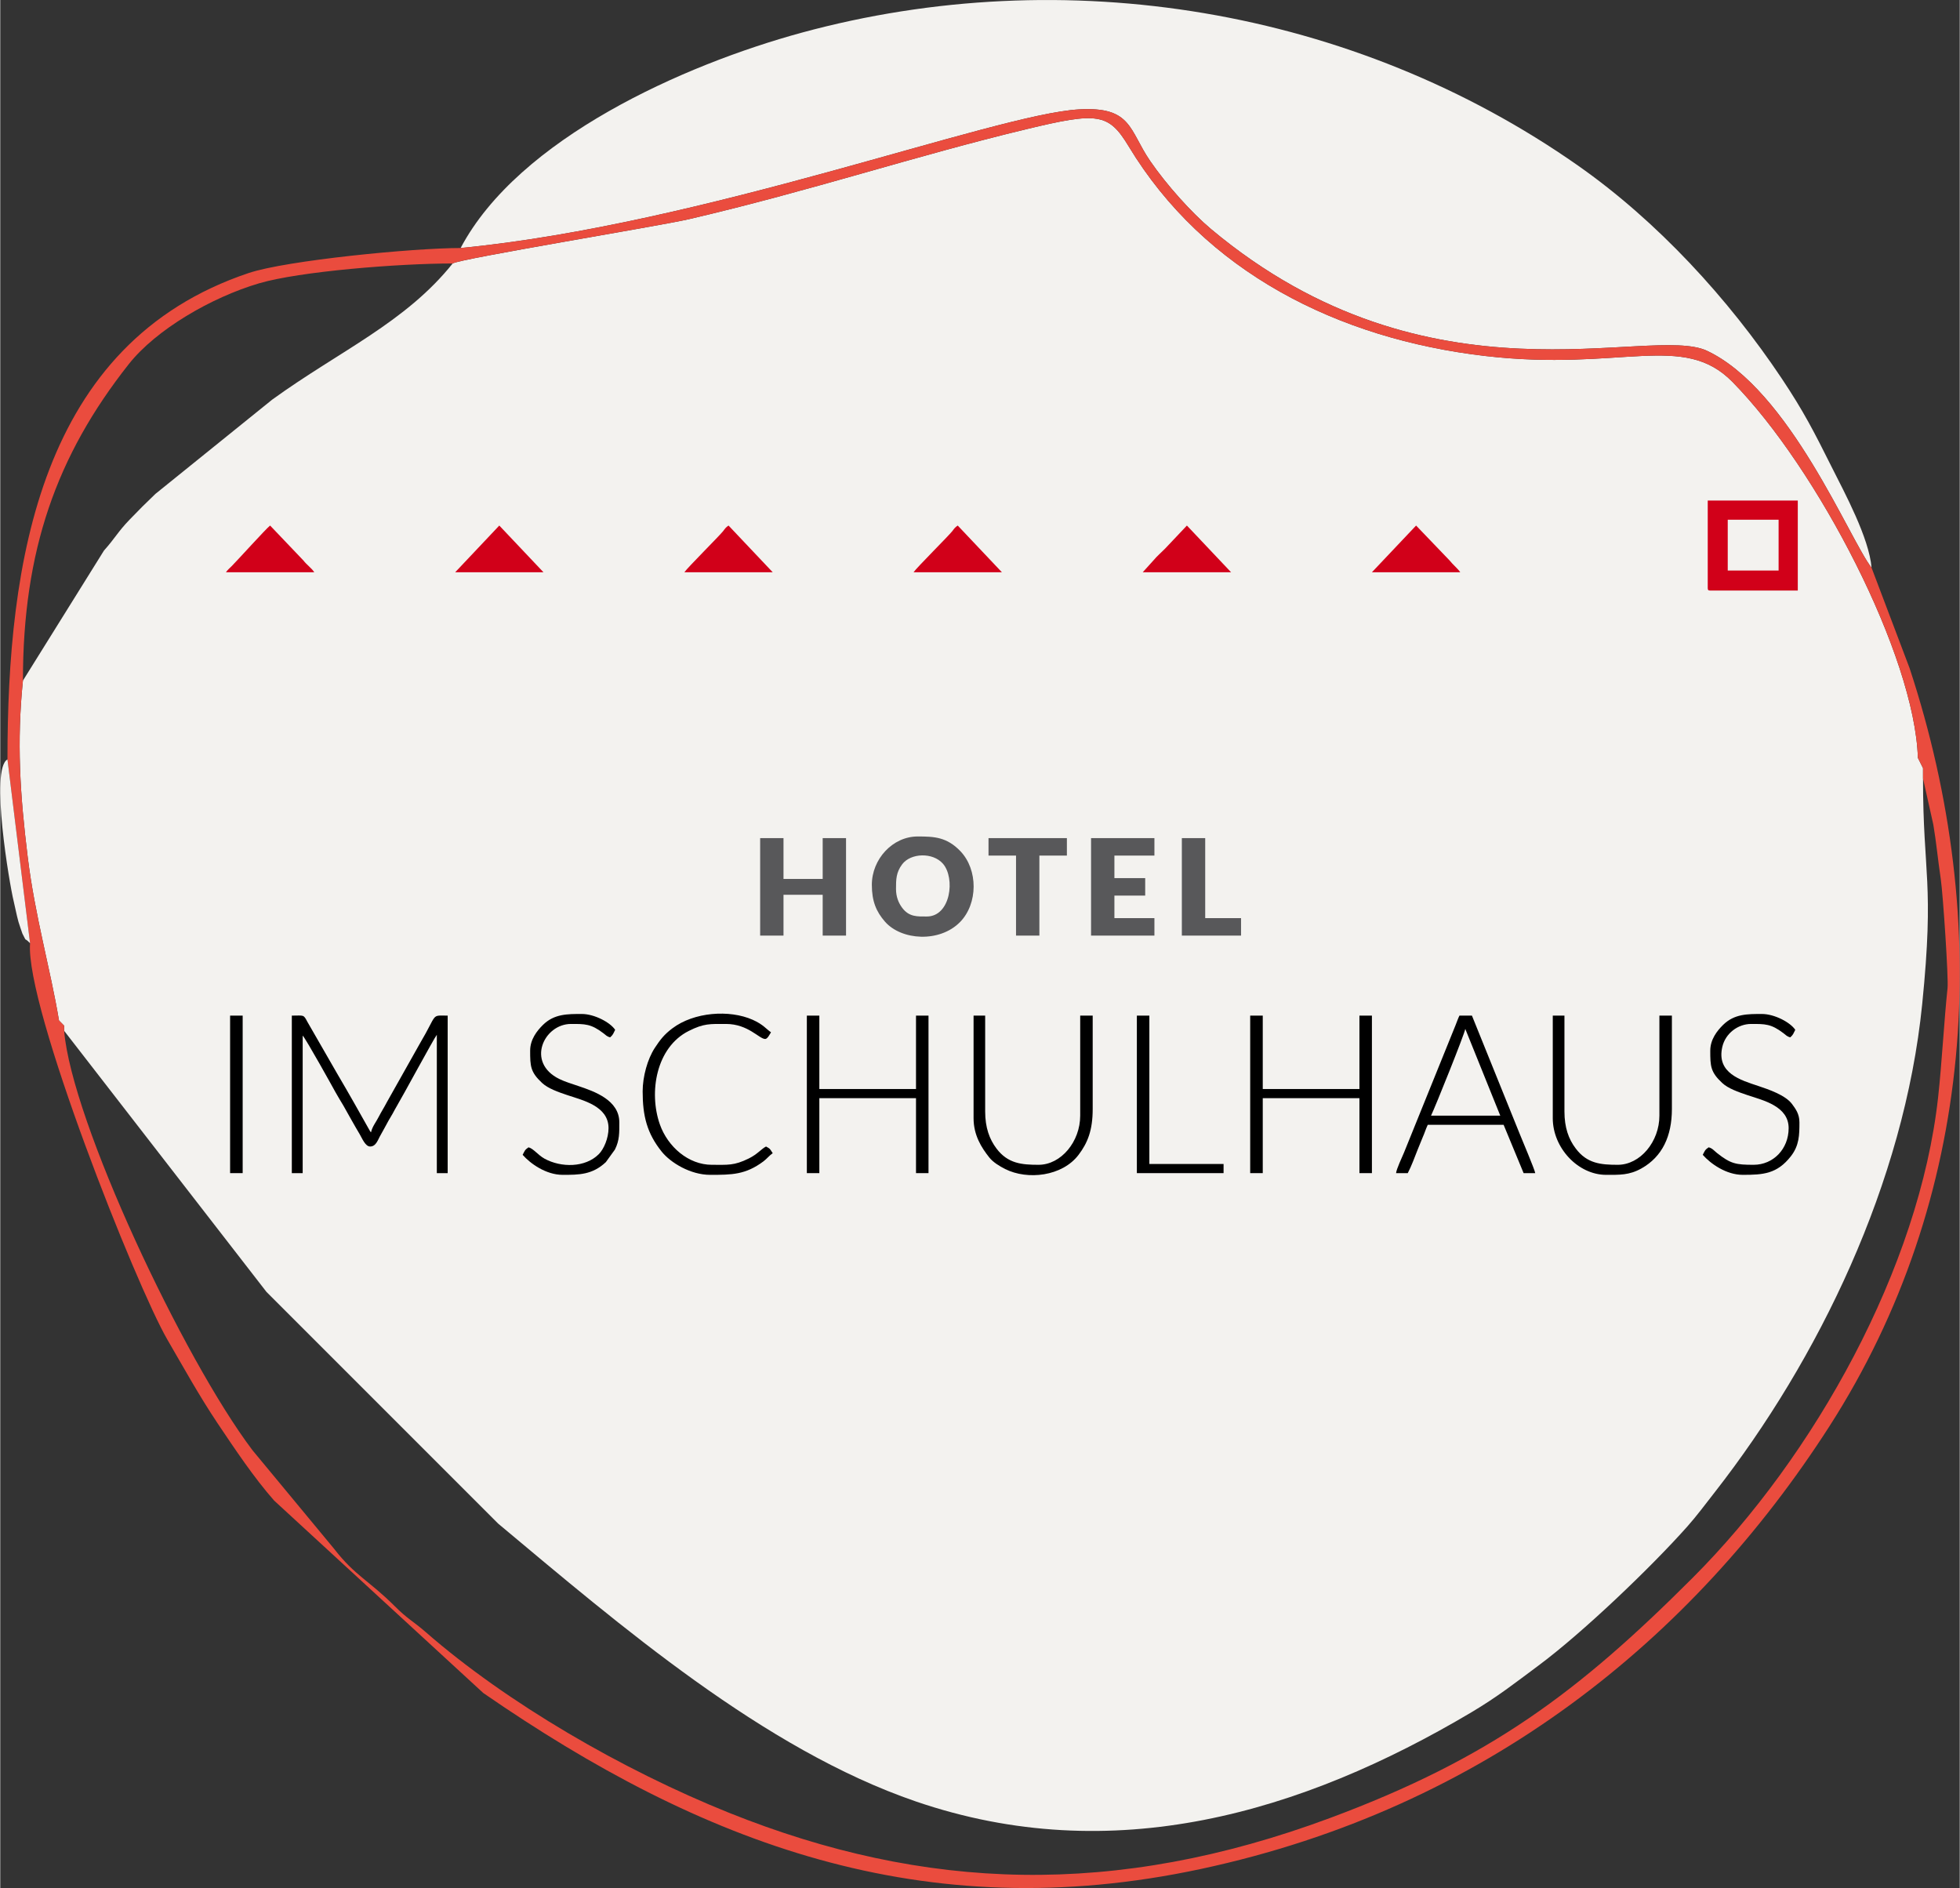 <?xml version="1.0" encoding="UTF-8"?>
<!DOCTYPE svg PUBLIC "-//W3C//DTD SVG 1.1//EN" "http://www.w3.org/Graphics/SVG/1.1/DTD/svg11.dtd">
<!-- Creator: CorelDRAW 2020 (64-Bit) -->
<svg xmlns="http://www.w3.org/2000/svg" xml:space="preserve" width="761px" height="733px" version="1.1" style="shape-rendering:geometricPrecision; text-rendering:geometricPrecision; image-rendering:optimizeQuality; fill-rule:evenodd; clip-rule:evenodd"
viewBox="0 0 263.51 253.88"
 xmlns:xlink="http://www.w3.org/1999/xlink"
 xmlns:xodm="http://www.corel.com/coreldraw/odm/2003">
 <rect x="0" y="0" width="263.51" height="253.88" fill="#333333" stroke="none"/>
 <defs>
  <style type="text/css">
   <![CDATA[
    .fil2 {fill:black}
    .fil4 {fill:#58585A}
    .fil3 {fill:#D10019}
    .fil1 {fill:#EA4C3E}
    .fil0 {fill:#F3F2EF}
   ]]>
  </style>
 </defs>
 <g id="Ebene_x0020_1">
  <g id="_1906468177840">
   <path class="fil0" d="M60.84 35.43c-6.36,7.95 -15.22,11.76 -24.26,18.3l-15.71 12.68c-1.31,1.25 -2.21,2.15 -3.47,3.46 -1.59,1.65 -1.93,2.46 -3.45,4.16l-10.9 17.49c-0.84,8.26 -0.4,15.25 0.64,23.7 0.98,8 3.04,14.99 4.21,22l0.69 0.7 0 0.69 27.21 35.11 31.16 31.16c16.31,13.63 35.71,30.34 56.14,37.35 26.48,9.08 51.91,1.58 74.76,-11.99 3.51,-2.09 5.79,-3.89 8.98,-6.26 5.94,-4.41 15.17,-13.23 20.05,-18.73 1.26,-1.42 2.44,-3.01 3.69,-4.61 13.93,-17.84 25.46,-41.58 27.88,-65.61 1.66,-16.44 0.11,-17.4 0.11,-30.35l0 -1.39 -0.69 -1.38c-0.41,-13.71 -13.5,-38.93 -24.93,-50.55 -6.65,-6.77 -14.96,-1.37 -33.25,-3.49 -19.83,-2.3 -37.77,-11.33 -47.95,-28.19 -2.71,-4.48 -4.15,-4.62 -13.75,-2.31 -15,3.6 -28.89,8.26 -45.37,12.1 -3.95,0.92 -30.86,5.32 -31.79,5.96z"/>
   <path class="fil0" d="M61.91 33.35c32.74,-3.16 71.65,-17.96 83.14,-18.64 7.15,-0.42 6.74,2.79 9.59,6.94 2.2,3.2 5.54,6.93 8.17,9.14 29.46,24.68 59.04,12.77 66.71,16.38 11.13,5.24 19.19,25.43 22.13,29.17 -0.32,-3.99 -3.64,-10.11 -5.31,-13.44 -2.43,-4.86 -3.82,-7.58 -6.74,-11.96 -7.2,-10.79 -16.78,-21.21 -27.42,-28.67 -30.19,-21.17 -69,-27.52 -104.43,-17.87 -15.83,4.32 -38.04,14.21 -45.84,28.95z"/>
   <path class="fil1" d="M3.05 91.52c0,-17.46 4.5,-30.23 14.23,-42.55 3.69,-4.67 11.12,-8.98 17.52,-10.87 5.47,-1.61 18.74,-2.67 26.04,-2.67 0.93,-0.64 27.84,-5.04 31.79,-5.96 16.48,-3.84 30.37,-8.5 45.37,-12.1 9.6,-2.31 11.04,-2.17 13.75,2.31 10.18,16.86 28.12,25.89 47.95,28.19 18.29,2.12 26.6,-3.28 33.25,3.49 11.43,11.62 24.52,36.84 24.93,50.55l0.69 1.38 0 1.39 1.39 6.22c0.41,2.45 0.58,4.47 1,7.32 0.31,2.14 1.05,13.36 0.91,14.64 -0.45,4.18 -0.77,10.19 -1.27,14.7 -2.52,22.85 -16.6,48.21 -33.02,64.62 -15.31,15.32 -27.2,24.27 -48.74,32.28 -28.91,10.75 -54.51,9.86 -80.82,-0.69 -14.32,-5.75 -29.9,-14.78 -40.8,-24.3 -1.71,-1.49 -2.46,-1.77 -4.15,-3.47 -3.45,-3.45 -5.37,-4.1 -8.18,-7.74l-10.98 -13.26c-9.31,-12.34 -24.31,-44.23 -25.32,-56.39l0 -0.69 -0.69 -0.7c-1.17,-7.01 -3.23,-14 -4.21,-22 -1.04,-8.45 -1.48,-15.44 -0.64,-23.7zm58.86 -58.17c-6.47,0 -23.43,1.67 -28.49,3.36 -28.17,9.43 -32.45,39 -32.45,65.41l3.04 24.72c-0.66,8.51 14.26,46.05 18.46,53.29 2.18,3.75 4.27,7.54 6.75,11.25 2.35,3.5 4.88,7.3 7.61,10.4l28.13 25.88c29.22,20.16 59.09,31.66 96.5,23.66 38.24,-8.19 66.16,-30.94 84.52,-59.52 19.65,-30.61 22.08,-67.64 10.79,-101.94l-5.12 -13.52c-2.94,-3.74 -11,-23.93 -22.13,-29.17 -7.67,-3.61 -37.25,8.3 -66.71,-16.38 -2.63,-2.21 -5.97,-5.94 -8.17,-9.14 -2.85,-4.15 -2.44,-7.36 -9.59,-6.94 -11.49,0.68 -50.4,15.48 -83.14,18.64z"/>
   <path class="fil0" d="M4.01 126.84l-3.04 -24.72c-2.37,1.26 0.28,16.83 0.83,19.04 0.19,0.76 0.35,1.7 0.65,2.8 0.02,0.07 0.5,1.54 0.53,1.58 0.71,1.38 0.1,0.32 1.03,1.3z"/>
  </g>
  <g id="_1906468179184">
   <path class="fil2" d="M39.21 157.75l1.46 0 0 -18.49c0.34,0.26 4.24,7.28 4.4,7.59 0.35,0.64 0.73,1.23 1.08,1.83 0.38,0.66 0.71,1.25 1.09,1.94 0.38,0.67 0.71,1.25 1.11,1.92 0.3,0.5 0.74,1.63 1.39,1.63 0.82,0 1.05,-0.94 1.4,-1.52 0.4,-0.68 0.7,-1.3 1.07,-1.95 0.17,-0.29 0.35,-0.61 0.54,-0.92 0.21,-0.36 0.34,-0.66 0.56,-1.01 0.73,-1.21 5.06,-9.23 5.4,-9.62l0 18.6 1.46 0 0 -21.18c-2.32,0 -1.29,-0.38 -3.75,3.77l-4.44 7.89c-0.35,0.68 -0.72,1.24 -1.08,1.94 -0.36,0.72 -0.86,1.29 -1.04,2.09 -0.11,-0.12 0,0.04 -0.15,-0.19 -0.07,-0.11 -0.04,-0.07 -0.12,-0.21l-1.98 -3.51c-0.76,-1.33 -1.5,-2.63 -2.3,-3.98l-4.01 -6.97c-0.54,-1.02 -0.45,-0.83 -2.09,-0.83l0 21.18z"/>
   <path class="fil3" d="M232.31 69.89l6.84 0 0 6.83 -6.84 0 0 -6.83zm-2.69 9.19c0,0.26 0.08,0.33 0.34,0.33l11.77 0 0 -12.1 -12.11 0 0 11.77z"/>
   <path class="fil4" d="M120.46 119.54c0,-1.29 0.01,-2.22 0.83,-3.32 1.14,-1.52 4.11,-1.64 5.48,-0.08 1.69,1.94 1.04,7.1 -2.16,7.1 -1.25,0 -2.38,0.09 -3.32,-1.17 -0.48,-0.64 -0.83,-1.47 -0.83,-2.53zm-3.25 -0.56c0,2.19 0.58,3.6 1.77,4.96 2.21,2.52 7.34,2.85 10.09,0.05 2.42,-2.47 2.44,-7.03 0.05,-9.53 -1.82,-1.9 -3.51,-1.98 -5.74,-1.98 -3.38,0 -6.17,3.05 -6.17,6.5z"/>
   <polygon class="fil4" points="102.19,125.81 105.33,125.81 105.33,120.32 110.6,120.32 110.6,125.81 113.74,125.81 113.74,112.7 110.6,112.7 110.6,118.19 105.33,118.19 105.33,112.7 102.19,112.7 "/>
   <polygon class="fil2" points="108.47,157.75 110.15,157.75 110.15,147.67 123.15,147.67 123.15,157.75 124.83,157.75 124.83,136.57 123.15,136.57 123.15,146.44 110.15,146.44 110.15,136.57 108.47,136.57 "/>
   <polygon class="fil2" points="168.09,157.75 169.78,157.75 169.78,147.67 182.78,147.67 182.78,157.75 184.46,157.75 184.46,136.57 182.78,136.57 182.78,146.44 169.78,146.44 169.78,136.57 168.09,136.57 "/>
   <path class="fil2" d="M197.01 138.37c0.02,0.02 0.04,0.03 0.04,0.07l4.67 11.58 -9.31 0c0.59,-1.22 4.55,-11.09 4.6,-11.65zm-9.3 19.38l1.57 0c0.51,-0.97 0.93,-2.15 1.36,-3.23 0.2,-0.51 0.43,-1.08 0.65,-1.59 0.24,-0.53 0.43,-1.16 0.68,-1.68l10.2 0 2.69 6.5 1.56 0c-0.03,-0.4 -1.79,-4.53 -2.09,-5.29l-6.42 -15.89 -1.68 0c-0.19,0.38 -0.34,0.84 -0.52,1.28l-6.94 17.15c-0.25,0.61 -1.02,2.21 -1.06,2.75z"/>
   <path class="fil2" d="M208.78 150.36c0,4.01 3.41,7.62 7.17,7.62 1.82,0 3.1,0.06 4.75,-0.86 2.82,-1.58 4.1,-4.36 4.1,-7.99l0 -12.56 -1.68 0 0 13.45c0,3.49 -2.57,6.61 -5.6,6.61 -2.26,0 -4.13,-0.16 -5.65,-2.19 -0.96,-1.26 -1.52,-2.82 -1.52,-4.98l0 -12.89 -1.57 0 0 13.79z"/>
   <path class="fil2" d="M130.89 150.36c0,2.3 1.07,3.97 2.11,5.28 0.52,0.66 1.4,1.18 2.14,1.56 3.01,1.51 7.67,0.99 9.87,-1.91 1.23,-1.62 1.9,-3.32 1.9,-6.16l0 -12.56 -1.68 0 0 13.45c0,3.49 -2.57,6.61 -5.6,6.61 -2.26,0 -4.13,-0.16 -5.66,-2.19 -0.95,-1.26 -1.52,-2.82 -1.52,-4.98l0 -12.89 -1.56 0 0 13.79z"/>
   <polygon class="fil4" points="146.69,125.81 155.21,125.81 155.21,123.46 149.83,123.46 149.83,120.43 153.97,120.43 153.97,118.08 149.83,118.08 149.83,115.05 155.21,115.05 155.21,112.7 146.69,112.7 "/>
   <path class="fil2" d="M86.39 146.77c0,3.27 0.57,5.61 2.56,8.09 1.2,1.49 3.86,3.12 6.52,3.12 2.91,0 4.75,-0.01 7.16,-1.81 0.49,-0.37 0.81,-0.81 1.25,-1.1 -0.37,-0.55 -0.29,-0.58 -0.9,-0.9 -0.68,0.36 -1.13,1.02 -2.32,1.61 -1.99,0.98 -2.82,0.85 -4.97,0.85 -3.13,0 -5.92,-2.41 -6.99,-5.44 -1.51,-4.31 -0.5,-10.36 3.89,-12.56 2.05,-1.03 2.85,-0.94 5.01,-0.94 2.98,0 4.46,2.02 5.27,2.02 0.31,0 0.62,-0.65 0.78,-0.9 -0.64,-0.43 -1.03,-1.04 -2.46,-1.68 -3.13,-1.39 -7.91,-1.05 -10.83,1.17 -1.07,0.81 -1.6,1.49 -2.33,2.6 -0.99,1.5 -1.64,3.88 -1.64,5.87z"/>
   <path class="fil2" d="M71.26 141.28c0,2.08 0.03,2.88 1.6,4.34 0.8,0.75 2.21,1.24 3.4,1.64 2.09,0.7 5.54,1.47 5.54,4.44 0,1.35 -0.63,2.83 -1.32,3.51 -1.82,1.81 -5.04,1.82 -7.28,0.6 -0.87,-0.47 -1.5,-1.37 -2.16,-1.53 -0.51,0.34 -0.51,0.48 -0.79,1.01 1.05,1.2 3.16,2.69 5.38,2.69 2.2,0 3.99,0 5.81,-1.71l1.22 -1.69c0.63,-1.25 0.59,-2.29 0.59,-3.66 0,-2.98 -3.32,-4.15 -5.53,-4.89 -0.86,-0.29 -1.81,-0.58 -2.54,-0.94 -4.52,-2.22 -2.06,-7.4 1.57,-7.4 1.88,0 2.68,-0.03 4.36,1.25 0.31,0.24 0.48,0.45 0.91,0.55 0.41,-0.36 0.42,-0.52 0.67,-1.01 -0.66,-1 -2.79,-2.13 -4.48,-2.13 -1.9,0 -3.72,-0.03 -5.24,1.48 -0.79,0.78 -1.71,1.94 -1.71,3.45z"/>
   <path class="fil2" d="M229.96 141.28c0,2.08 0.03,2.88 1.6,4.34 0.79,0.75 2.21,1.24 3.4,1.64 2.09,0.7 5.54,1.47 5.54,4.44 0,2.8 -2.06,4.93 -4.71,4.93 -2.37,0 -3.09,-0.13 -4.92,-1.58 -0.39,-0.31 -0.63,-0.65 -1.13,-0.77 -0.51,0.34 -0.51,0.48 -0.79,1.01 1.05,1.2 3.16,2.69 5.38,2.69 2.75,0 4.61,-0.12 6.47,-2.5 1.13,-1.45 1.15,-2.87 1.15,-4.56 0,-1.14 -0.52,-1.82 -1,-2.47 -0.89,-1.19 -3.1,-1.94 -4.53,-2.42 -2.34,-0.78 -5.66,-1.71 -4.84,-5.26 0.42,-1.82 2.11,-3.08 3.87,-3.08 1.88,0 2.68,-0.03 4.36,1.25 0.31,0.24 0.48,0.45 0.91,0.55 0.41,-0.36 0.41,-0.52 0.67,-1.01 -0.66,-1 -2.79,-2.13 -4.48,-2.13 -1.9,0 -3.72,-0.03 -5.24,1.48 -0.79,0.78 -1.71,1.94 -1.71,3.45z"/>
   <polygon class="fil4" points="132.9,115.05 136.6,115.05 136.6,125.81 139.74,125.81 139.74,115.05 143.44,115.05 143.44,112.7 132.9,112.7 "/>
   <polygon class="fil4" points="158.9,125.81 166.86,125.81 166.86,123.46 162.04,123.46 162.04,112.7 158.9,112.7 "/>
   <polygon class="fil2" points="152.85,157.75 164.51,157.75 164.51,156.52 154.53,156.52 154.53,136.57 152.85,136.57 "/>
   <path class="fil3" d="M30.35 76.95l11.88 0c-0.4,-0.6 -1.02,-1 -1.45,-1.57l-4.49 -4.71c-0.44,0.3 -4.53,4.83 -5.18,5.47 -0.28,0.28 -0.54,0.49 -0.76,0.81z"/>
   <path class="fil3" d="M184.46 76.95l11.88 0c-0.34,-0.5 -0.99,-1.02 -1.44,-1.59l-4.5 -4.69 -5.94 6.28z"/>
   <path class="fil3" d="M122.82 76.95l11.88 0 -5.94 -6.28c-0.35,0.23 -0.46,0.39 -0.72,0.74 -0.49,0.63 -4.83,4.95 -5.22,5.54z"/>
   <path class="fil3" d="M92 76.95l11.88 0 -5.94 -6.28c-0.35,0.23 -0.46,0.39 -0.72,0.74 -0.49,0.63 -4.83,4.95 -5.22,5.54z"/>
   <path class="fil3" d="M153.64 76.95l11.88 0 -5.94 -6.28 -2.94 3.11c-0.49,0.5 -1.08,1 -1.51,1.52l-1.49 1.65z"/>
   <polygon class="fil3" points="61.18,76.95 73.05,76.95 67.11,70.67 "/>
   <polygon class="fil2" points="30.91,157.75 32.6,157.75 32.6,136.57 30.91,136.57 "/>
  </g>
 </g>
</svg>
